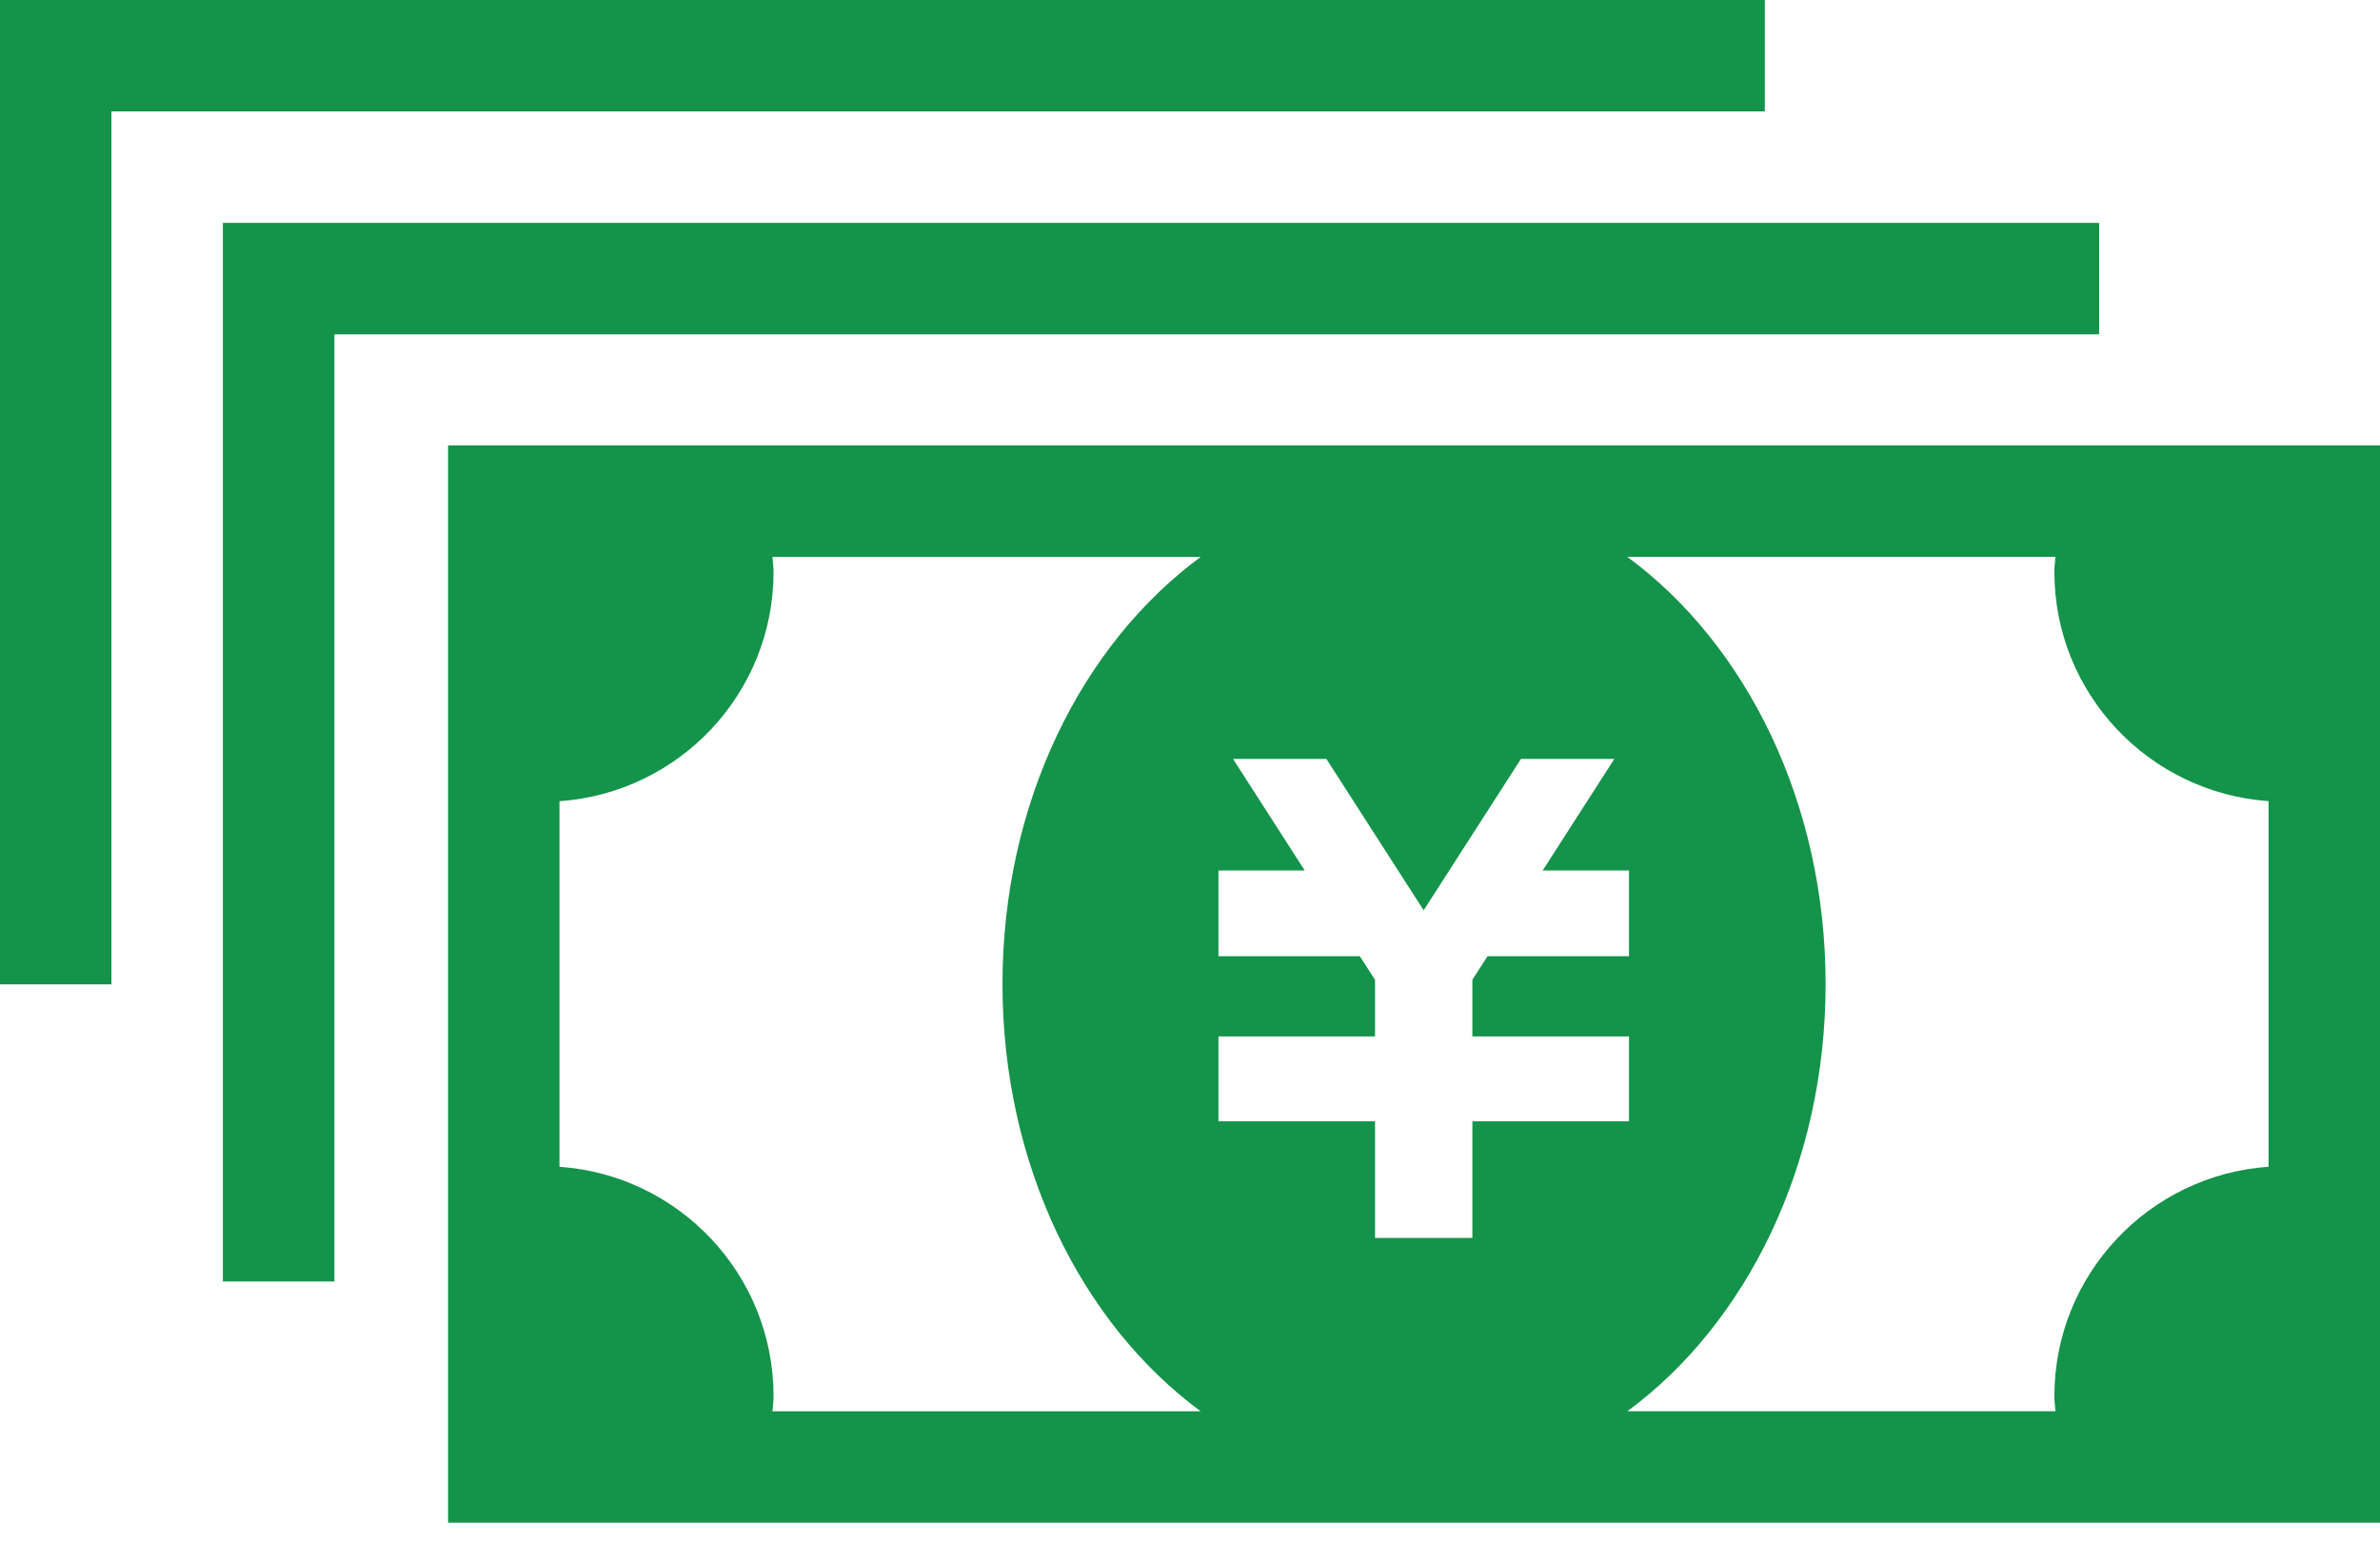 <svg width="88" height="57" viewBox="0 0 88 57" fill="none" xmlns="http://www.w3.org/2000/svg">
<path d="M16.567 16.473V56.31H88V16.473H16.567ZM20.687 43.149V29.63C25.109 29.32 28.602 25.647 28.602 21.146C28.602 20.96 28.573 20.782 28.562 20.596H44.395C39.999 23.832 37.067 29.686 37.067 36.393C37.067 43.099 39.999 48.955 44.395 52.192H28.562C28.573 52.006 28.602 51.827 28.602 51.638C28.602 47.14 25.111 43.459 20.687 43.149ZM60.232 32.192V35.362H55.003L54.441 36.231V38.327H60.232V41.468H54.441V45.781H50.842V41.468H45.052V38.327H50.842V36.235L50.279 35.362H45.052V32.192H48.242L45.592 28.067H49.043L52.639 33.664L56.237 28.067H59.689L57.04 32.192H60.23H60.232ZM67.501 36.391C67.501 29.685 64.565 23.831 60.172 20.594H76C75.986 20.78 75.96 20.959 75.96 21.144C75.96 25.642 79.456 29.317 83.88 29.628V43.148C79.458 43.457 75.96 47.139 75.96 51.637C75.96 51.824 75.988 52.004 76 52.19H60.172C64.565 48.954 67.501 43.091 67.501 36.391Z" fill="#14934A"/>
<path d="M77.615 8.242H8.241V47.391H12.365V12.365H77.615V8.242Z" fill="#14934A"/>
<path d="M65.254 0H0V36.403H4.12V4.12H65.254V0Z" fill="#14934A"/>
</svg>
